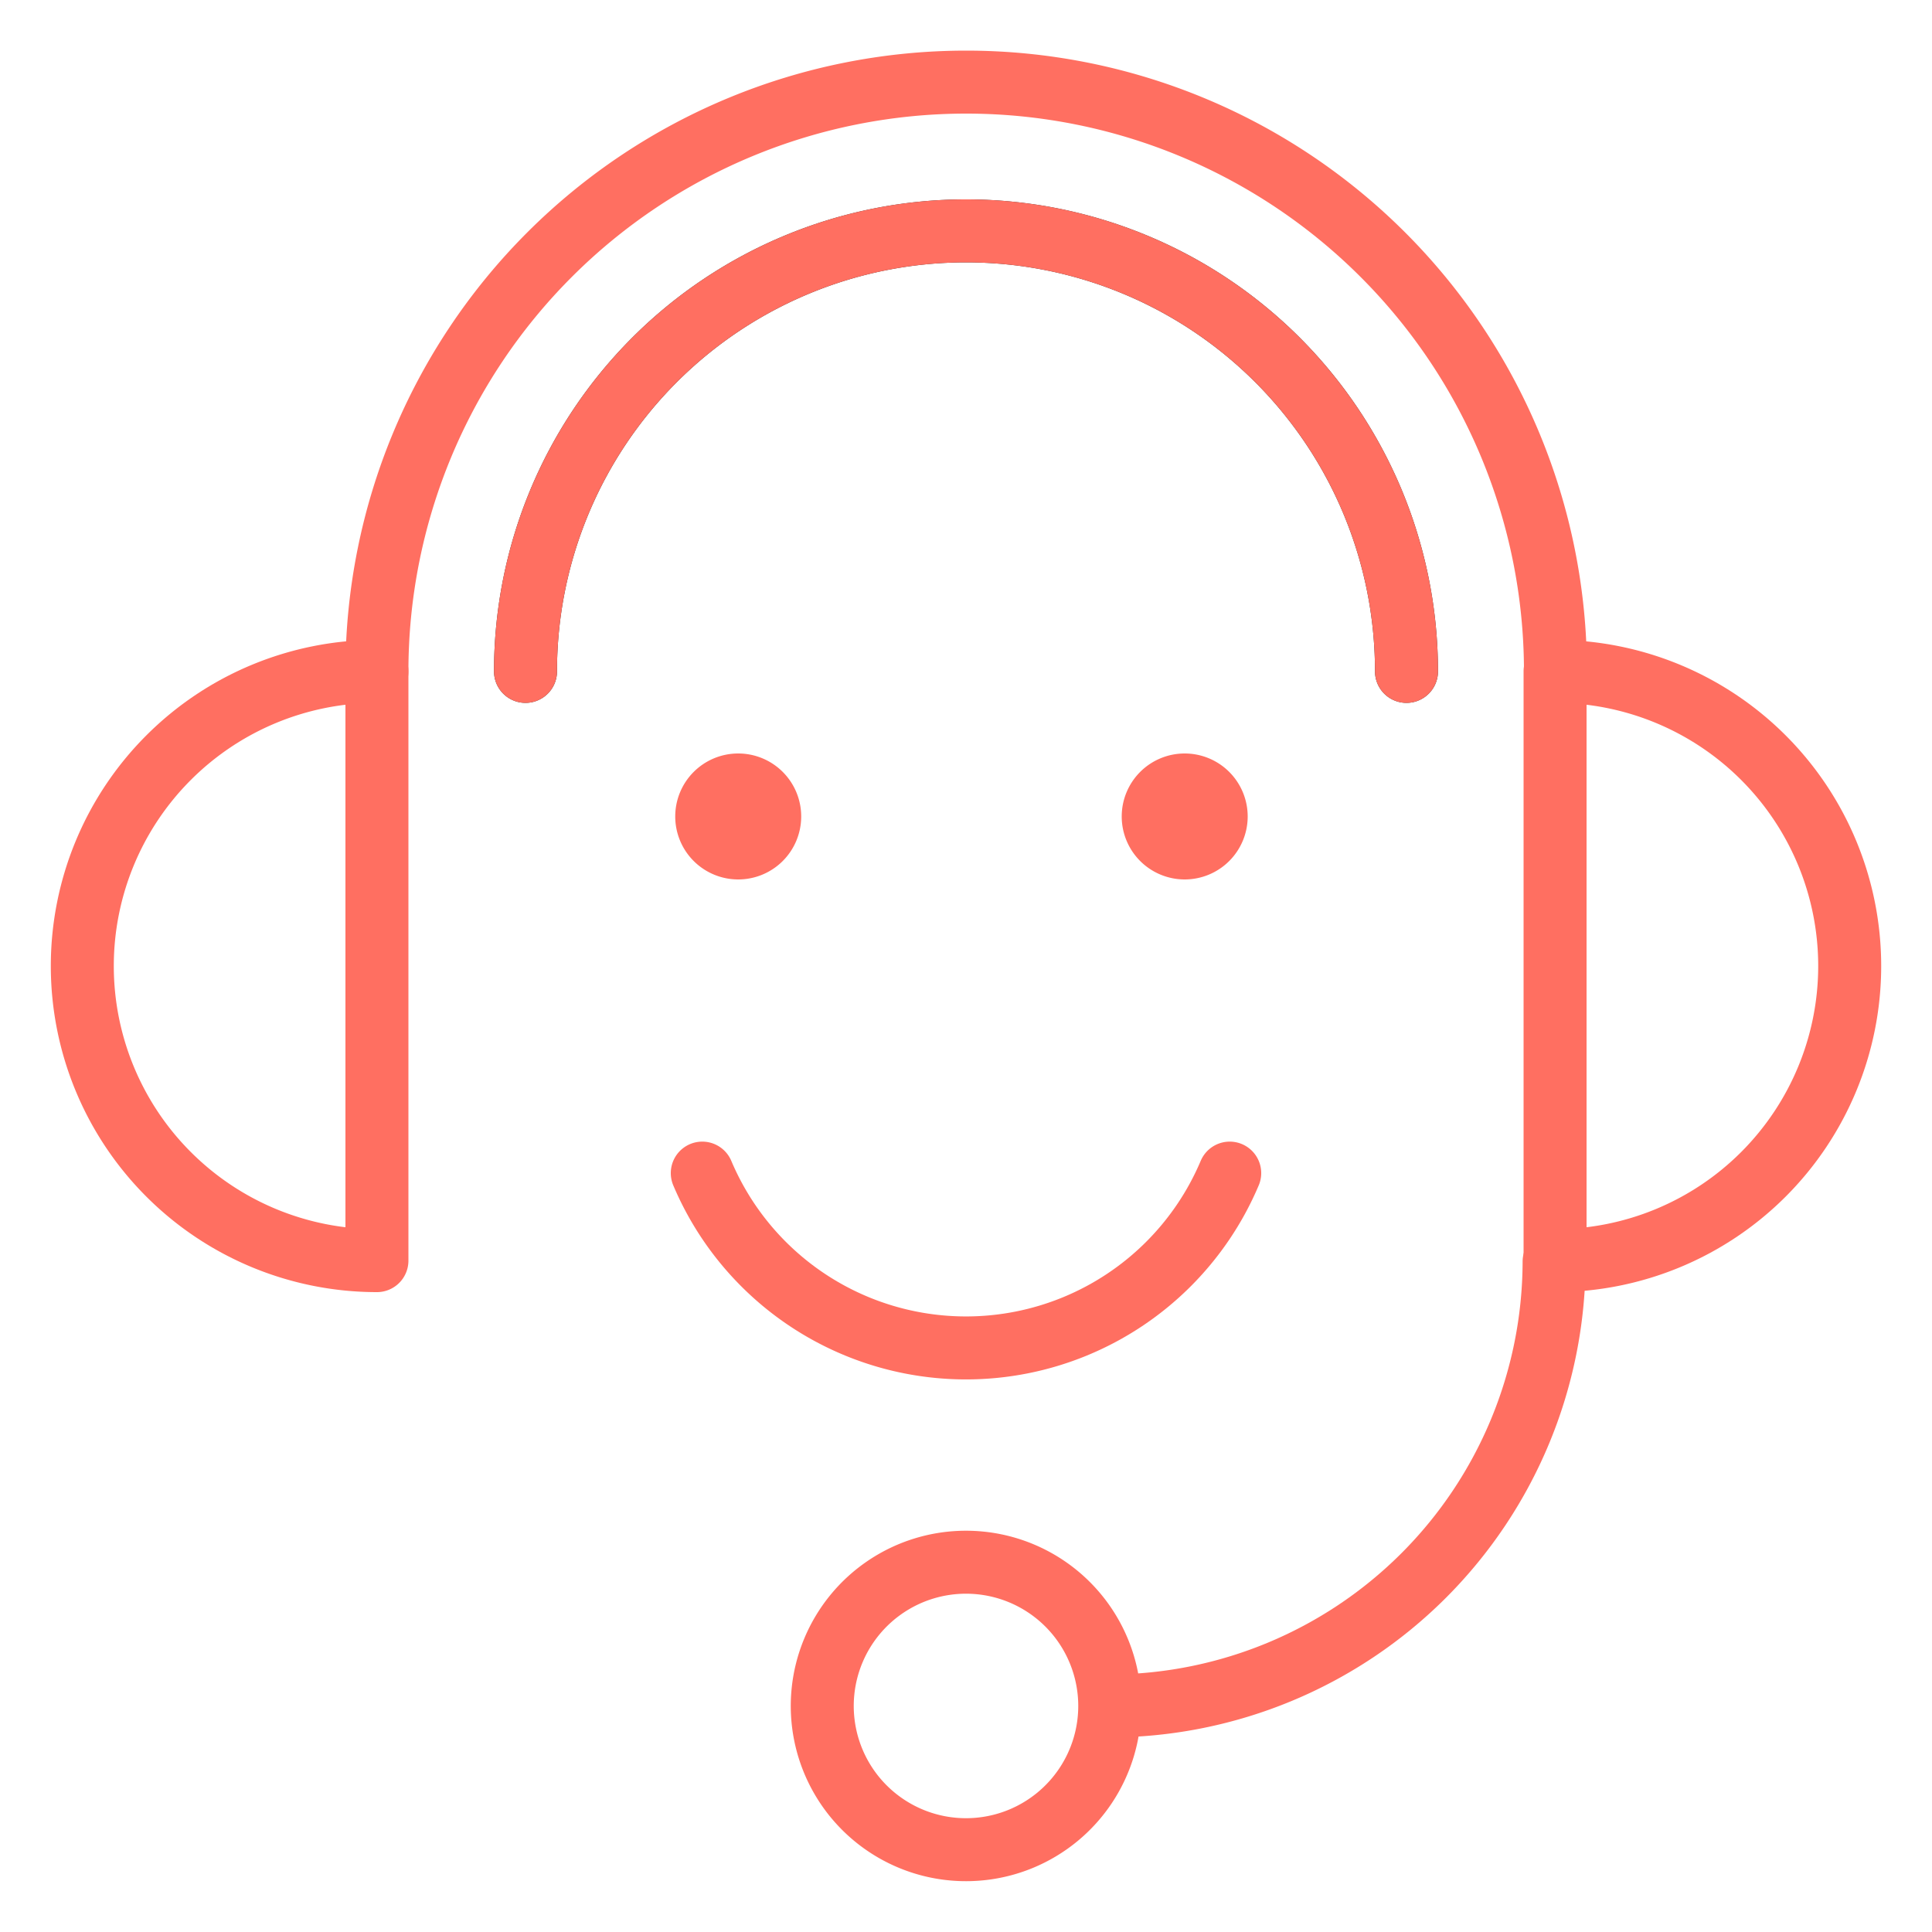 <svg xmlns="http://www.w3.org/2000/svg" viewBox="0 0 100 100"><defs><style>.cls-1,.cls-3{fill:#fff;}.cls-2,.cls-4{fill:none;}.cls-2,.cls-3{stroke:#ff6f61;}.cls-2,.cls-3,.cls-4{stroke-linecap:round;stroke-linejoin:round;stroke-width:3.26px;}.cls-4{stroke:#2e2d2c;}.cls-5{fill:#ff6f61;}</style></defs><title>pict_001</title><g id="レイヤー_2" data-name="レイヤー 2"><g id="レイヤー_1-2" data-name="レイヤー 1"><rect class="cls-1" width="100" height="100"/><path class="cls-2" d="M80.49,34.75a15.25,15.25,0,1,1,0,30.5Z"/><path class="cls-2" d="M19.51,34.75a15.25,15.25,0,0,0,0,30.5Z"/><path class="cls-2" d="M19.51,34.75a30.49,30.49,0,0,1,61,0"/><path class="cls-2" d="M57.44,88.3a23.05,23.05,0,0,0,23-23"/><path class="cls-3" d="M57.44,88.3A7.44,7.44,0,1,1,50,80.86,7.44,7.44,0,0,1,57.44,88.3Z"/><path class="cls-4" d="M27.2,34.75a22.8,22.8,0,0,1,45.6,0"/><path class="cls-5" d="M41.47,42.29A3.26,3.26,0,1,1,38.21,39,3.26,3.26,0,0,1,41.47,42.29Z"/><path class="cls-5" d="M64.58,42.29A3.26,3.26,0,1,1,61.32,39,3.26,3.26,0,0,1,64.58,42.29Z"/><path class="cls-2" d="M27.2,34.75a22.8,22.8,0,0,1,45.6,0"/><path class="cls-2" d="M63.65,60.72a14.82,14.82,0,0,1-27.3,0"/></g></g></svg>